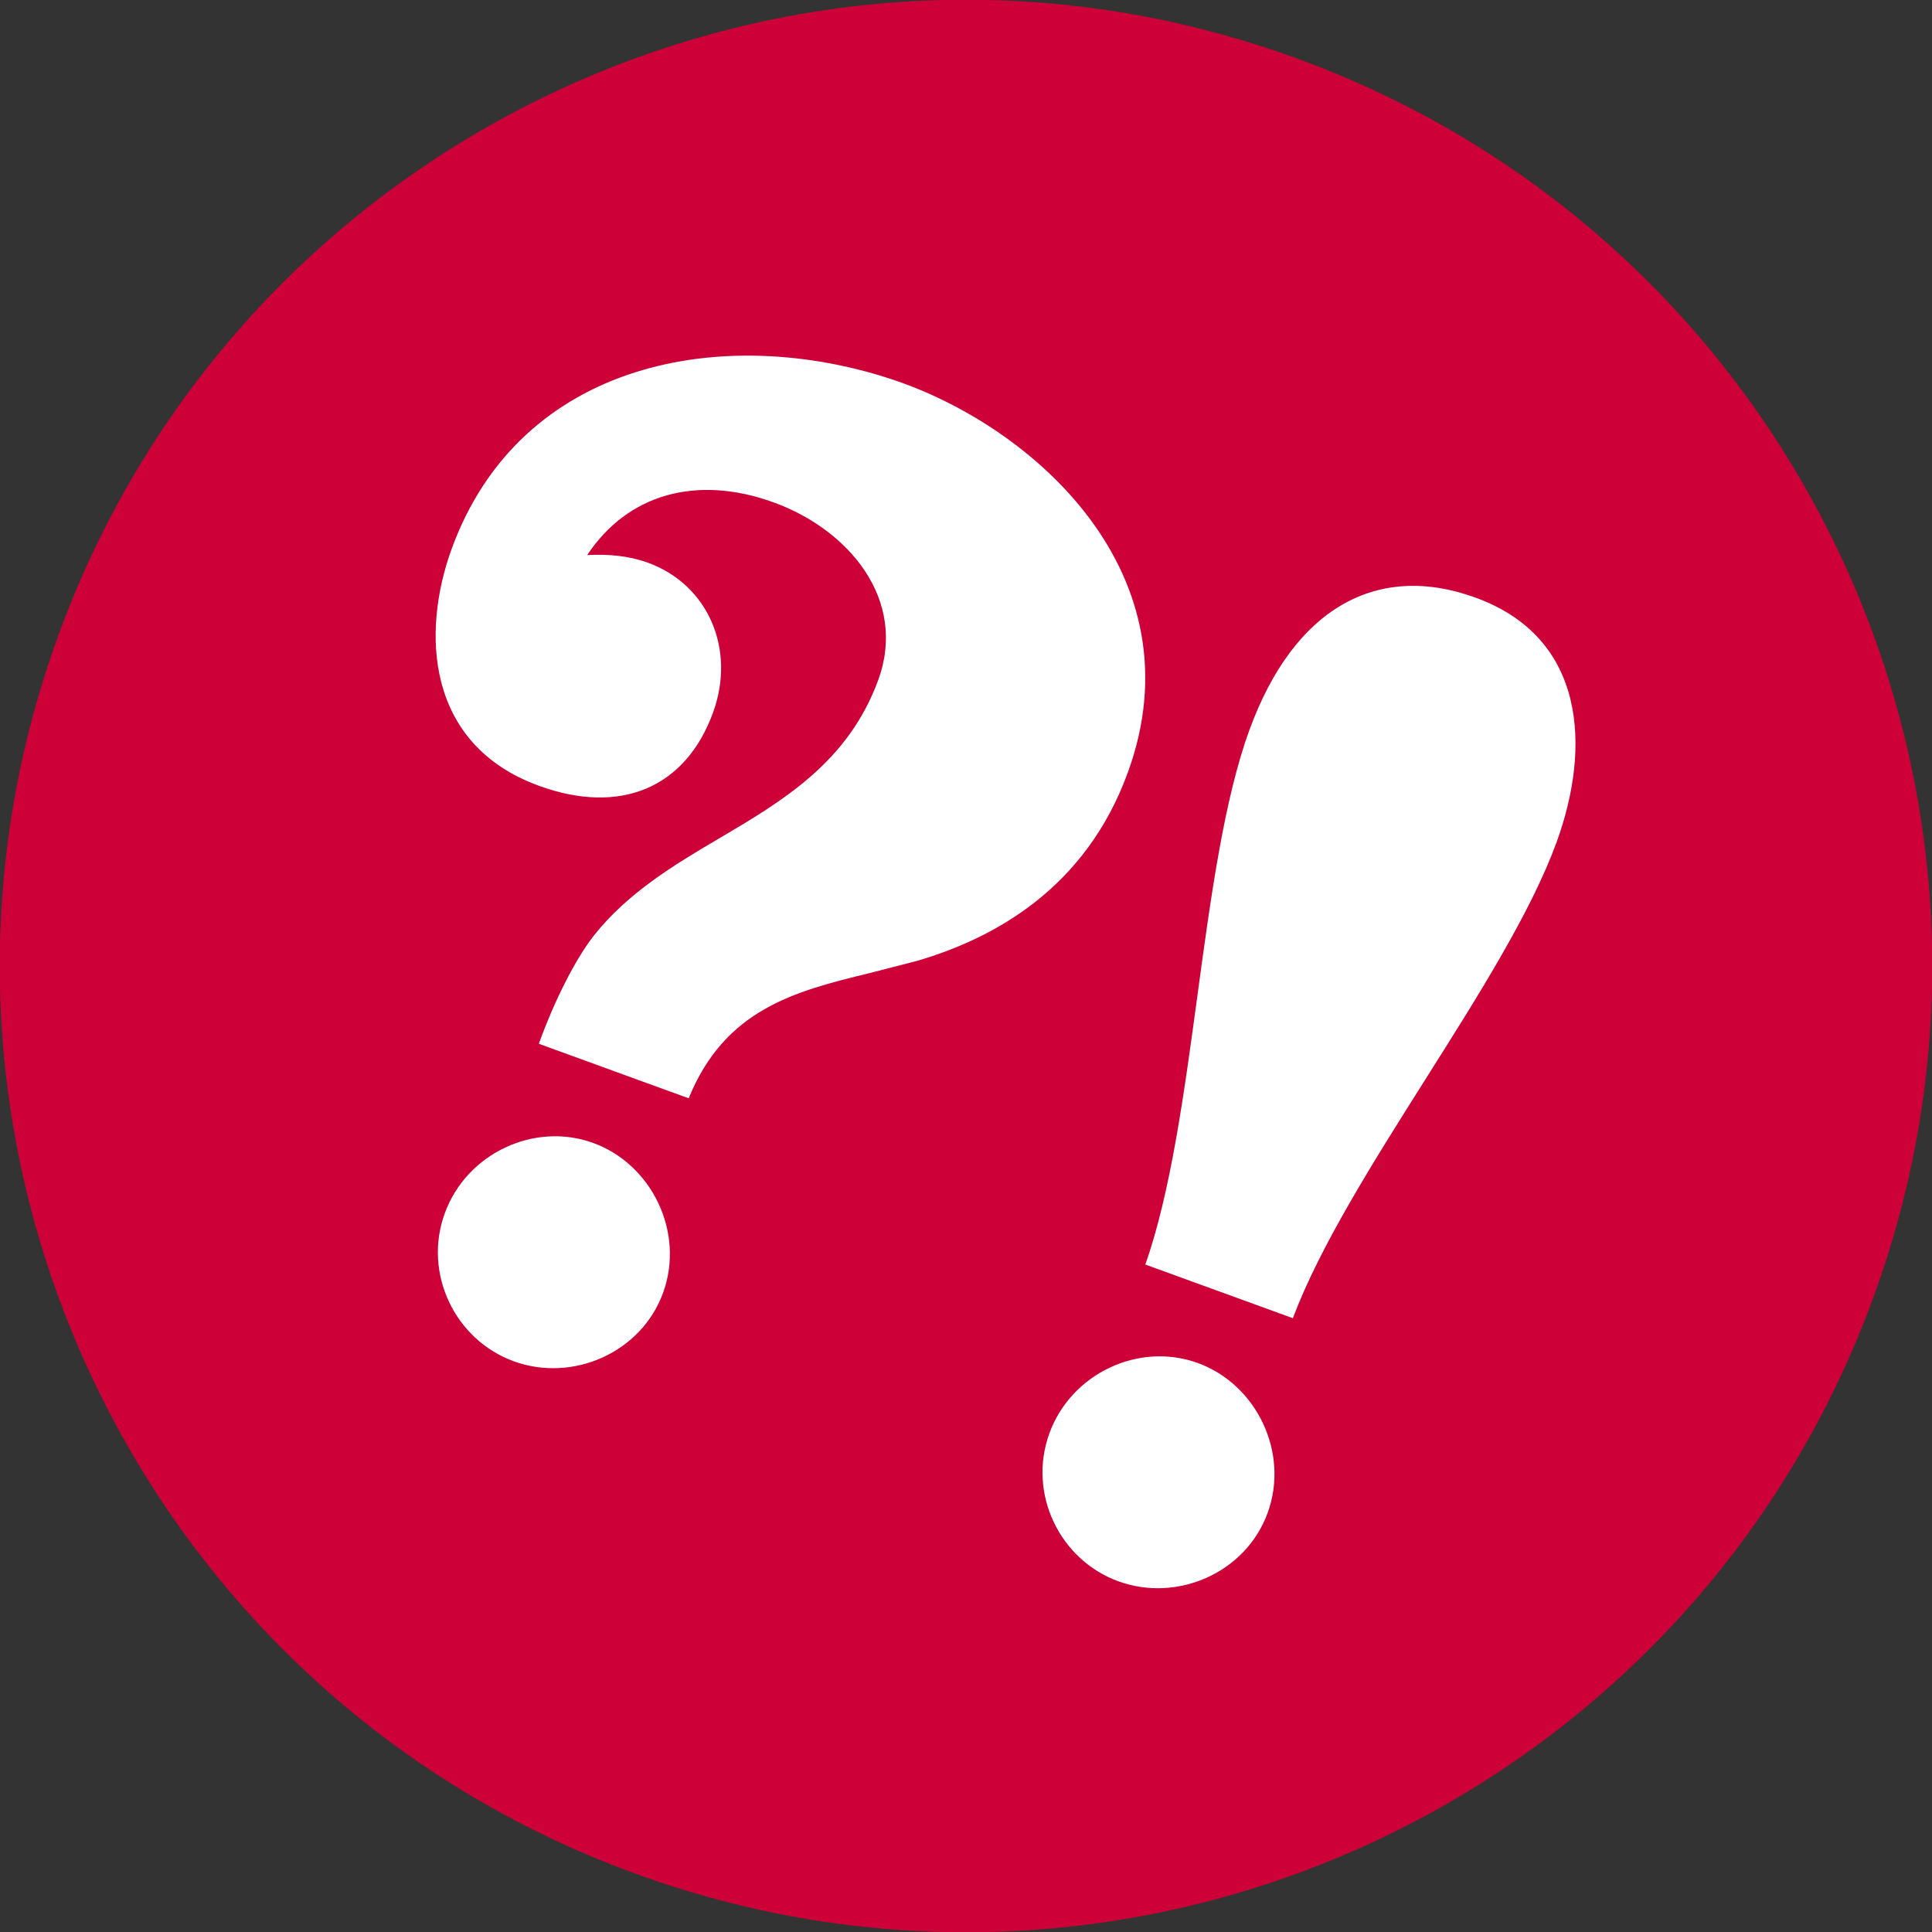 <?xml version="1.0" encoding="UTF-8"?> <svg xmlns="http://www.w3.org/2000/svg" xmlns:xlink="http://www.w3.org/1999/xlink" version="1.1" id="Ebene_1" x="0px" y="0px" width="118px" height="118px" viewBox="0 0 118 118" xml:space="preserve"><rect x="0" y="0" width="118" height="118" fill="#333333" stroke="none"/> <g> <path fill="#CD0038" d="M114.442,79.178c-11.145,30.621-45.002,46.41-75.62,35.263C8.201,103.295-7.587,69.44,3.558,38.82 C14.702,8.199,48.56-7.588,79.178,3.558C109.8,14.7,125.586,48.559,114.442,79.178"></path> <path fill="#FFFFFF" d="M27.583,33.531c-1.851,5.089-1.573,11.948,5.335,14.463c4.978,1.812,8.959,0.123,10.631-4.469 c1.413-3.883-0.299-7.819-3.978-9.158c-1.14-0.415-2.393-0.536-3.707-0.464c2.462-3.715,6.671-4.936,11.411-3.21 c4.523,1.645,8.163,5.897,6.367,10.832c-1.835,5.038-5.869,7.413-9.772,9.713c-2.738,1.609-5.518,3.297-7.568,5.864 c-1.172,1.478-2.455,4.071-3.346,6.521L32.91,63.75l9.152,3.331c2.21-5.414,6.415-6.522,11.019-7.64l2.923-0.752 c4.753-1.391,10.31-4.444,12.883-11.515c4.39-12.07-5.712-21.125-14.395-24C44.244,19.781,31.79,21.976,27.583,33.531"></path> <path fill="#FFFFFF" d="M40.5,78.957c-1.337,3.674-5.529,5.492-9.12,4.186c-3.592-1.308-5.552-5.367-4.215-9.039 c1.337-3.674,5.478-5.602,9.07-4.295C39.825,71.116,41.835,75.283,40.5,78.957"></path> <path fill="#FFFFFF" d="M90.127,36.503c-6.014-2.189-11.108,0.638-13.821,8.093c-3.093,8.496-3.233,23.75-6.353,32.638l9.01,3.277 c3.322-8.812,13.02-20.587,16.112-29.083C97.17,45.673,96.887,38.964,90.127,36.503"></path> <path fill="#FFFFFF" d="M77.425,92.397c-1.336,3.673-5.525,5.491-9.117,4.184c-3.592-1.306-5.552-5.365-4.215-9.038 c1.336-3.669,5.475-5.6,9.067-4.294C76.753,84.557,78.762,88.724,77.425,92.397"></path> </g> </svg> 